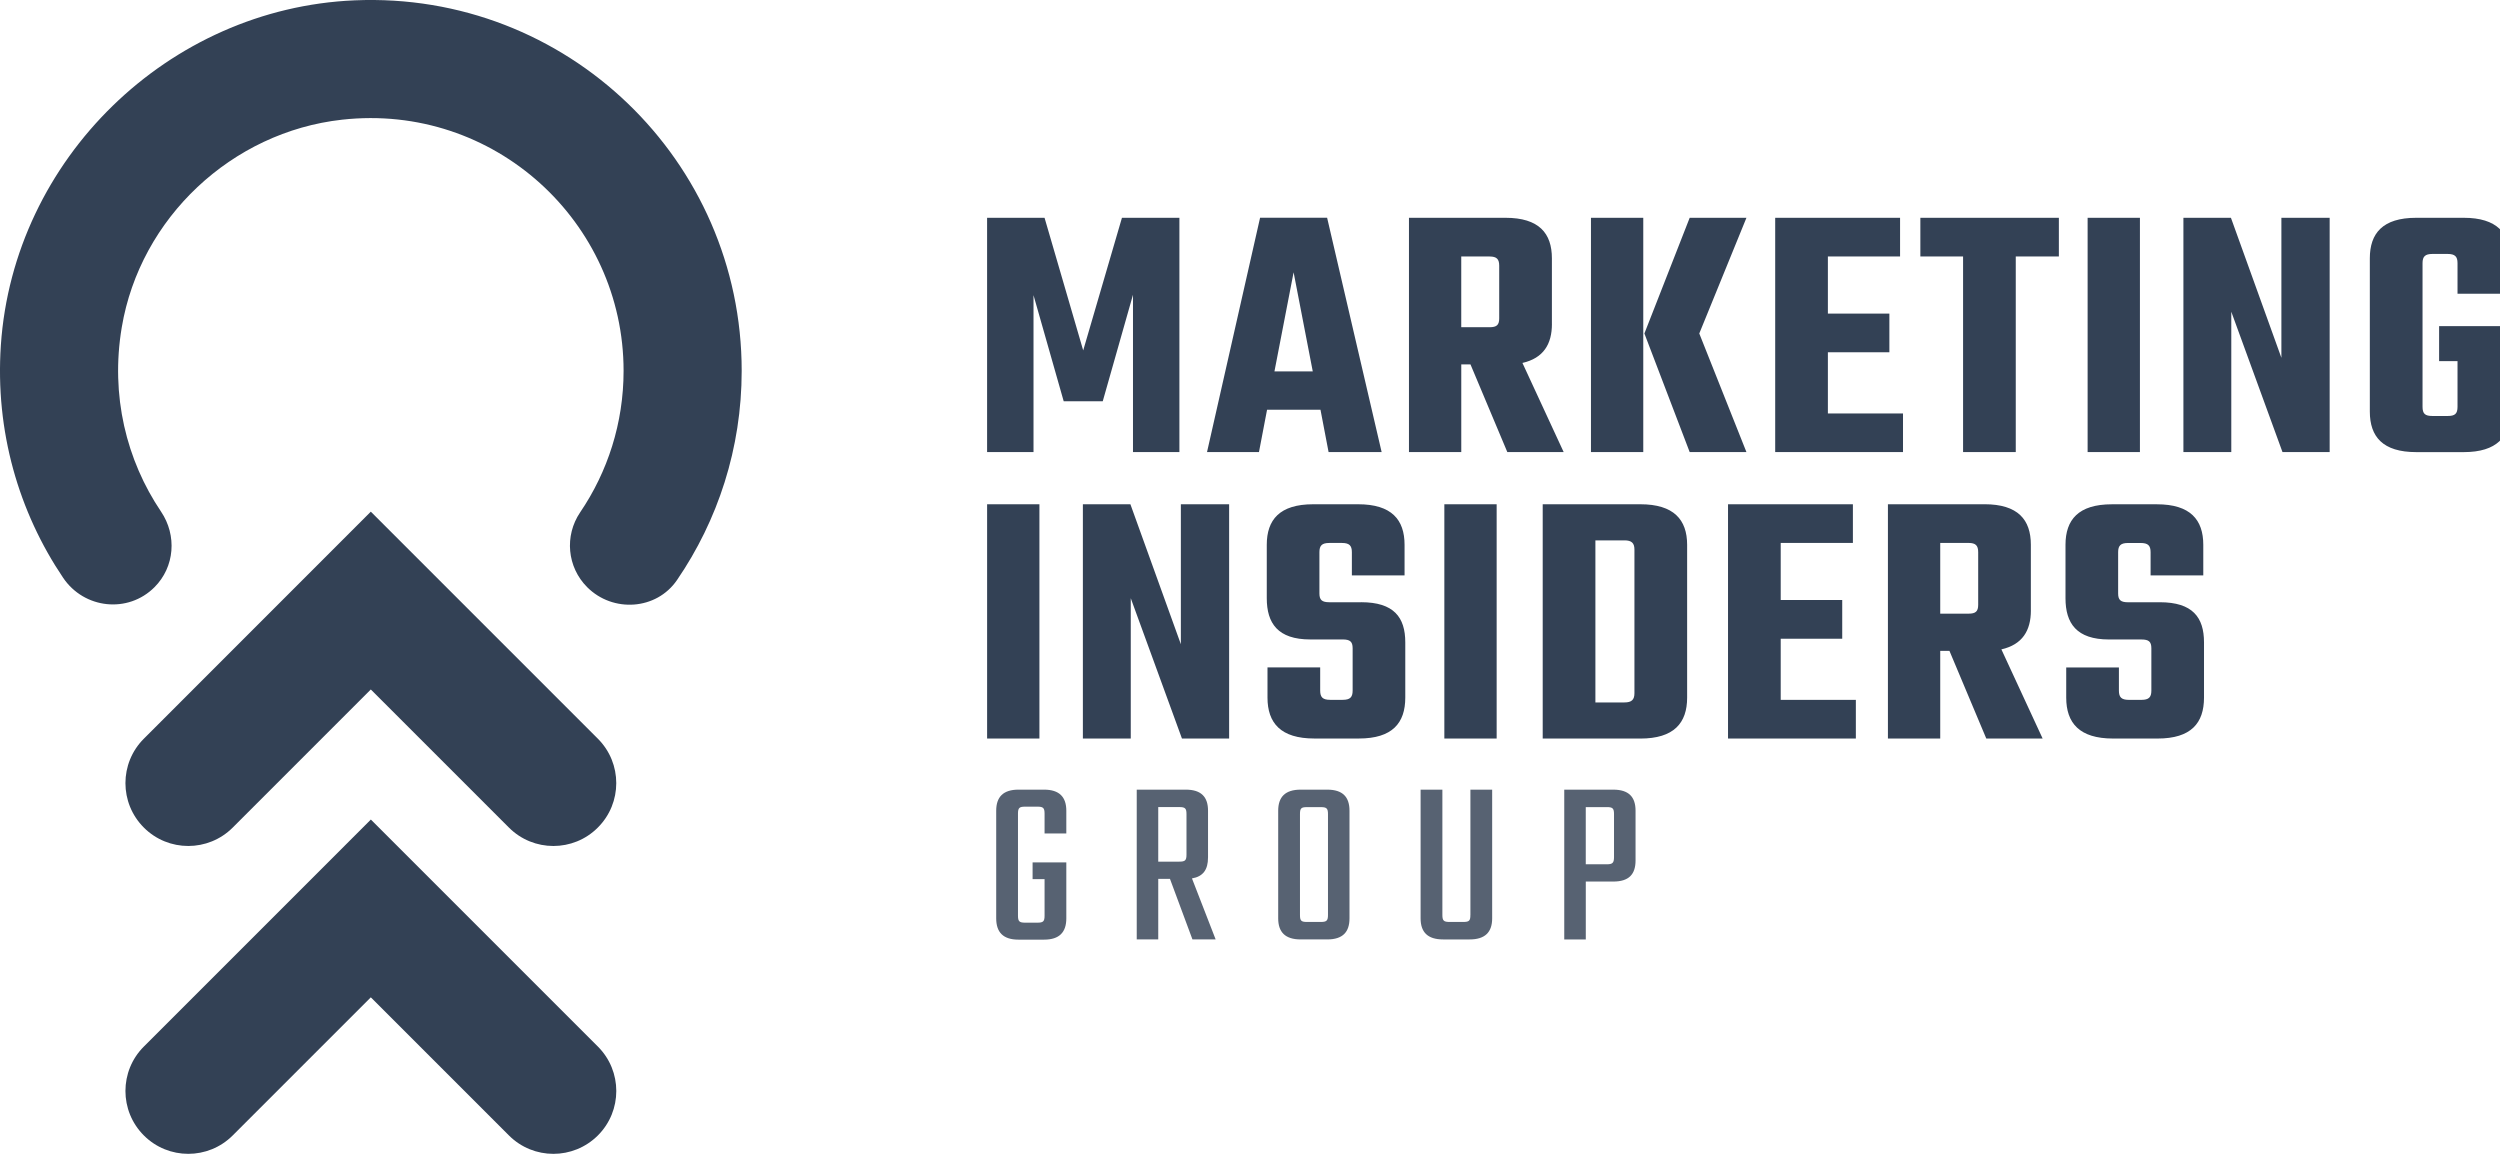 <svg fill="none" height="48" viewBox="0 0 104 48" width="104" xmlns="http://www.w3.org/2000/svg" xmlns:xlink="http://www.w3.org/1999/xlink"><clipPath id="a"><path d="m0 0h104v48h-104z"/></clipPath><g clip-path="url(#a)" clip-rule="evenodd" fill-rule="evenodd"><path d="m.036 14.357c.524-7.741 6.963-14.012 14.715-14.343 8.827-.377 16.103 6.669 16.103 15.413 0 3.225-.994 6.225-2.691 8.704-.856 1.25-2.666 1.367-3.736.296-.834-.834-.954-2.139-.291-3.116 1.14-1.679 1.805-3.707 1.805-5.885 0-6.192-5.381-11.151-11.713-10.447-4.585.51-8.396 4.084-9.162 8.633-.479 2.846.196 5.539 1.634 7.672.666.988.57 2.3-.273 3.143-1.103 1.104-2.928.903-3.801-.392-1.842-2.732-2.833-6.089-2.59-9.678zm22.984 20.836c-.669 0-1.338-.255-1.849-.766l-5.745-5.745-5.745 5.745c-1.021 1.021-2.678 1.021-3.697 0-1.021-1.021-1.021-2.677 0-3.697l9.442-9.445 9.444 9.444c1.022 1.021 1.022 2.677 0 3.697-.51.512-1.179.767-1.849.767zm0 12.807c-.669 0-1.338-.255-1.849-.766l-5.745-5.745-5.745 5.745c-1.021 1.021-2.678 1.021-3.697 0-1.021-1.021-1.021-2.677 0-3.697l9.444-9.444 9.444 9.444c1.021 1.02 1.021 2.677 0 3.697-.512.51-1.181.766-1.851.766zm22.041-33.423-1.608-5.517h-2.39v9.747h1.931v-6.528l1.256 4.414h1.624l1.258-4.43v6.544h1.931v-9.747h-2.39zm5.151 4.229 2.207-9.747h2.789l2.268 9.747h-2.207l-.337-1.762h-2.222l-.337 1.762zm3.602-7.478-.797 4.122h1.594zm10.745 2.146v-2.728c0-1.042-.536-1.686-1.931-1.686h-4.015v9.747h2.176v-3.648h.383l1.533 3.648h2.344l-1.716-3.709c.874-.199 1.227-.781 1.227-1.624zm-2.192-.23c0 .276-.107.368-.399.368h-1.18v-2.942h1.18c.292 0 .399.107.399.382zm3.817-4.184h2.176v9.747h-2.176zm4.107 0-1.884 4.813 1.884 4.934h2.361l-1.962-4.934 1.962-4.813zm8.307 5.594h-2.558v2.545h3.125v1.608h-5.317v-9.747h5.195v1.61h-3.003v2.375h2.558zm1.289-3.984h1.777v8.137h2.192v-8.137h1.793v-1.61h-5.762zm6.958-1.61h2.176v9.747h-2.176zm8.061 5.824-2.099-5.824h-1.977v9.747h1.992v-5.839l2.13 5.839h1.962v-9.747h-2.008zm9.518-4.138v1.472h-2.191v-1.272c0-.275-.107-.382-.413-.382h-.628c-.307 0-.414.107-.414.382v5.977c0 .291.107.382.414.382h.628c.306 0 .413-.091.413-.382v-1.9h-.766v-1.456h2.957v3.555c0 1.042-.551 1.686-1.931 1.686h-1.977c-1.395 0-1.931-.643-1.931-1.686v-6.376c0-1.042.536-1.686 1.931-1.686h1.977c1.38 0 1.931.644 1.931 1.686zm-61.184 10.231h-2.176v9.747h2.176zm3.785-0 2.099 5.823v-5.823h2.008v9.747h-1.962l-2.13-5.839v5.839h-1.992v-9.747zm9.595 4.076h-1.318c-.306 0-.414-.092-.414-.367v-1.717c0-.276.107-.382.414-.382h.522c.306 0 .414.107.414.382v.966h2.192v-1.272c0-1.042-.537-1.686-1.931-1.686h-1.87c-1.395 0-1.931.644-1.931 1.686v2.222c0 1.042.46 1.716 1.809 1.716h1.349c.306 0 .414.091.414.367v1.762c0 .276-.107.383-.414.383h-.522c-.306 0-.414-.107-.414-.383v-.966h-2.192v1.256c0 1.058.552 1.702 1.947 1.702h1.854c1.395 0 1.931-.644 1.931-1.702v-2.299c0-1.041-.475-1.669-1.839-1.669zm3.465-4.076h2.176v9.747h-2.176zm8.153 0h-4.061v9.747h4.061c1.395 0 1.947-.643 1.947-1.702v-6.36c-.001-1.042-.553-1.685-1.947-1.685zm-.245 7.862c0 .276-.123.382-.414.382h-1.21v-6.742h1.21c.291 0 .414.107.414.382zm8.644-2.268h-2.559v2.543h3.126v1.609h-5.318v-9.747h5.195v1.609h-3.003v2.375h2.559zm7.847-1.18v-2.729c0-1.042-.536-1.686-1.931-1.686h-4.015v9.747h2.176v-3.648h.383l1.533 3.648h2.344l-1.716-3.709c.874-.199 1.227-.781 1.227-1.623zm-2.191-.231c0 .276-.107.368-.399.368h-1.18v-2.942h1.18c.292 0 .399.107.399.382zm6.237-.107h1.318c1.365 0 1.839.629 1.839 1.669v2.299c0 1.058-.536 1.702-1.931 1.702h-1.854c-1.395 0-1.947-.644-1.947-1.702v-1.256h2.192v.966c0 .276.107.383.414.383h.522c.306 0 .414-.107.414-.383v-1.762c0-.276-.107-.367-.414-.367h-1.349c-1.349 0-1.809-.674-1.809-1.716v-2.222c0-1.042.536-1.686 1.931-1.686h1.87c1.394 0 1.931.644 1.931 1.686v1.272h-2.192v-.966c0-.275-.107-.382-.414-.382h-.522c-.306 0-.414.106-.414.382v1.717c0 .275.107.367.414.367z" fill="#334155"/><path d="m43.433 32.849h-1.065c-.637 0-.926.308-.926.876v4.479c0 .577.288.885.926.885h1.065c.637 0 .926-.308.926-.885v-2.329h-1.403v.697h.498v1.523c0 .239-.059.288-.299.288h-.508c-.239 0-.299-.05-.299-.288v-4.25c0-.239.059-.288.299-.288h.508c.239 0 .299.05.299.288v.826h.905v-.945c0-.569-.288-.877-.926-.877zm6.821 2.826v-1.95c0-.568-.278-.876-.926-.876h-2.04v6.231h.895v-2.518h.488l.935 2.518h.965l-.985-2.538c.468-.08.667-.368.667-.866zm-.896-.119c0 .239-.06.288-.299.288h-.876v-2.27h.876c.239 0 .299.05.299.288zm4.75-2.707h1.105c.647 0 .926.308.926.876v4.479c0 .568-.279.876-.926.876h-1.105c-.647 0-.935-.308-.935-.876v-4.479c0-.568.288-.876.935-.876zm.837 5.504c.238 0 .299-.05.299-.289v-4.2c0-.238-.059-.288-.299-.288h-.577c-.238 0-.289.049-.289.288v4.2c0 .238.05.289.289.289zm6.223-.289c0 .239-.05.289-.299.289h-.567c-.239 0-.299-.051-.299-.289v-5.215h-.906v5.355c0 .568.288.876.936.876h1.105c.647 0 .936-.308.936-.876v-5.355h-.905v5.215zm3.905-5.215h2.04c.647 0 .926.308.926.876v2.071c0 .577-.279.876-.926.876h-1.144v2.408h-.896zm1.771 3.105c.239 0 .299-.059.299-.299v-1.792c0-.238-.059-.288-.299-.288h-.876v2.379z" fill="#576272"/></g></svg>